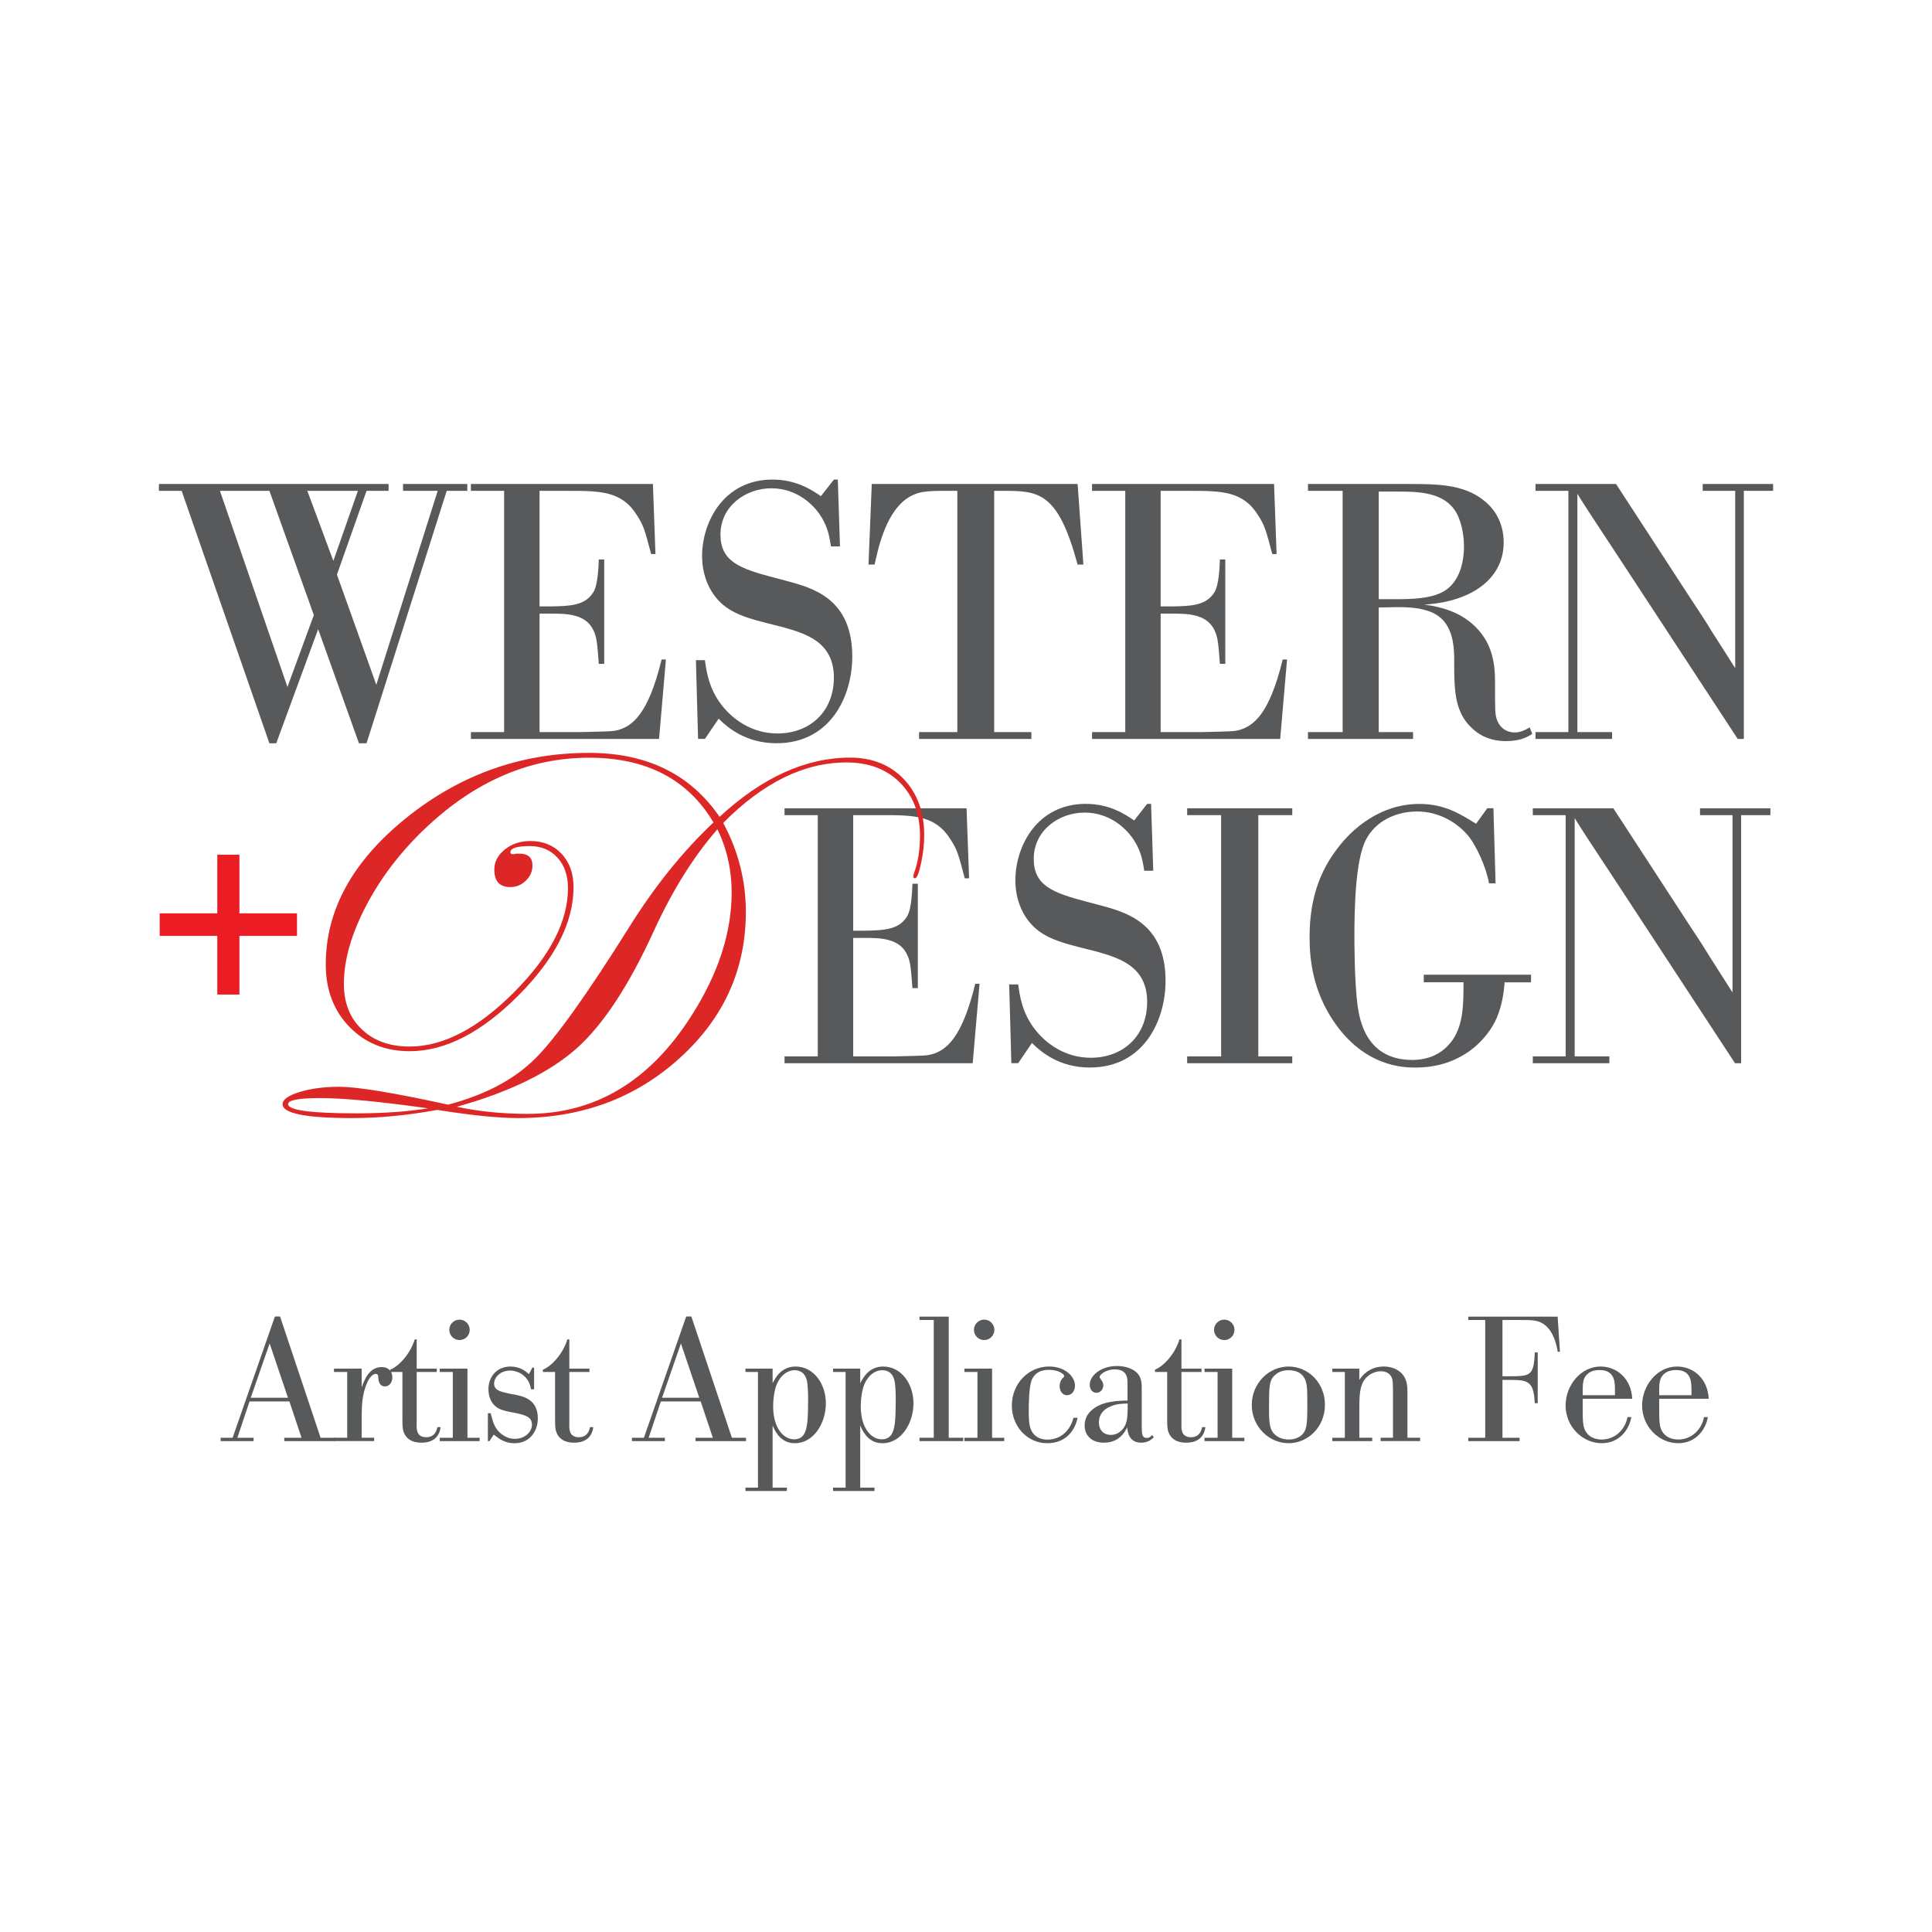 <svg version="1.2" baseProfile="tiny" xmlns="http://www.w3.org/2000/svg" xmlns:xlink="http://www.w3.org/1999/xlink" viewBox="0 0 800 800"><g id="Layer_1"><g><g><path fill="#58595b" d="M119.83 580.3h-16.5l-5.04 15.04h6.72v1.39H91.36v-1.39h4.96l17.52-50.22h2.12l16.79 50.22h5.84v1.39h-20.88v-1.39h7.15L119.83 580.3zM103.84 578.77h15.4l-7.59-22.48-7.81 22.48z"/><path fill="#58595b" d="M138.3 566.72h11.46v7.74c1.17-3.14 3.07-8.39 8.32-8.39 2.92.0 4.38 1.97 4.38 4.23.0 2.19-1.31 3.79-3.07 3.79-1.9.0-2.63-1.61-2.77-3.58v-.66c-.15-.58-.29-.95-.95-.95-.51.0-2.12.22-3.65 3.65-2.12 4.89-2.19 9.27-2.26 13.8v8.98h5.18v1.39H138.3v-1.39h5.47V568.1h-5.47V566.72z"/><path fill="#58595b" d="M180.86 568.11h-8.32v21.61c-.07 2.04-.07 5.4 3.94 5.4 3.72.0 4.45-3.14 4.6-4.16h1.39c-.51 3.65-2.77 6.42-7.96 6.42-4.38.0-6.57-2.04-7.37-4.45-.51-1.39-.51-2.92-.51-6.57v-18.25h-5.04v-.95c4.09-1.75 8.39-6.93 10.15-12.56h.8v12.12h8.32V568.11z"/><path fill="#58595b" d="M182.1 566.72h11.46v28.62h5.04v1.39h-16.5v-1.39h5.4v-27.23h-5.4V566.72zM190.27 546.43c2.34.0 4.23 1.9 4.23 4.23s-1.9 4.23-4.23 4.23-4.23-1.9-4.23-4.23S187.94 546.43 190.27 546.43z"/><path fill="#58595b" d="M202.68 596.73h-.66V585.2h1.17c.88 3.43 1.31 4.96 2.63 6.72.29.44 2.92 3.87 7.37 3.87 4.53.0 7.08-3.21 7.08-5.77.0-2.99-1.97-4.01-7.37-5.04-2.41-.44-4.89-.88-6.64-1.9-3.07-1.75-4.01-5.11-4.01-7.81.0-5.4 3.65-9.42 9.12-9.42 4.02.0 6.42 2.04 7.67 3.14l1.39-2.7h.73v8.98h-1.31c-.73-5.4-5.18-7.74-8.61-7.74-4.31.0-6.64 3.07-6.64 5.33.0 2.7 2.19 3.36 6.79 4.31l2.04.37c3.43.73 9.27 1.97 9.27 9.78.0 5.04-3.07 10.29-9.71 10.29-3.94.0-6.35-1.83-8.54-3.58L202.68 596.73z"/><path fill="#58595b" d="M244.07 568.11h-8.32v21.61c-.07 2.04-.07 5.4 3.94 5.4 3.72.0 4.45-3.14 4.6-4.16h1.39c-.51 3.65-2.77 6.42-7.96 6.42-4.38.0-6.57-2.04-7.37-4.45-.51-1.39-.51-2.92-.51-6.57v-18.25h-5.04v-.95c4.09-1.75 8.39-6.93 10.15-12.56h.8v12.12h8.32V568.11z"/><path fill="#58595b" d="M290.14 580.3h-16.5l-5.04 15.04h6.72v1.39h-13.65v-1.39h4.96l17.52-50.22h2.12l16.79 50.22h5.84v1.39h-20.88v-1.39h7.15L290.14 580.3zM274.15 578.77h15.4l-7.59-22.48-7.81 22.48z"/><path fill="#58595b" d="M308.68 566.72h11.24v6.06c1.09-2.12 3.5-6.93 9.49-6.93 7.52.0 12.56 7.15 12.56 15.26.0 8.18-5.04 16.5-12.85 16.5-5.18.0-7.81-3.87-9.2-7.37V616h5.91v1.39h-17.15V616h5.18v-47.89h-5.18V566.72zM334.37 573.37c-.15-1.39-.58-5.99-5.33-5.99-2.92.0-6.28 2.12-7.88 7.15-.66 2.34-1.02 5.18-1.02 7.74.0 9.27 4.45 13.72 8.69 13.72 5.55.0 5.69-6.06 5.77-14.82C334.67 578.26 334.59 575.7 334.37 573.37z"/><path fill="#58595b" d="M344.96 566.72h11.24v6.06c1.09-2.12 3.5-6.93 9.49-6.93 7.52.0 12.56 7.15 12.56 15.26.0 8.18-5.04 16.5-12.85 16.5-5.18.0-7.81-3.87-9.2-7.37V616h5.91v1.39h-17.15V616h5.18v-47.89h-5.18V566.72zM370.65 573.37c-.15-1.39-.58-5.99-5.33-5.99-2.92.0-6.28 2.12-7.88 7.15-.66 2.34-1.02 5.18-1.02 7.74.0 9.27 4.45 13.72 8.69 13.72 5.55.0 5.69-6.06 5.77-14.82C370.95 578.26 370.87 575.7 370.65 573.37z"/><path fill="#58595b" d="M380.73 545.19h12.12v50.15h5.99v1.39h-18.1v-1.39h5.91v-48.76h-5.91V545.19z"/><path fill="#58595b" d="M399.34 566.72h11.46v28.62h5.04v1.39h-16.5v-1.39h5.4v-27.23h-5.4V566.72zM407.52 546.43c2.34.0 4.23 1.9 4.23 4.23s-1.9 4.23-4.23 4.23-4.23-1.9-4.23-4.23S405.18 546.43 407.52 546.43z"/><path fill="#58595b" d="M446.21 587.09c-1.09 5.26-4.89 10.51-12.56 10.51-8.39.0-14.67-7.08-14.67-15.55.0-9.2 6.94-16.21 15.48-16.21 6.57.0 10.66 4.16 10.66 7.88.0 2.41-1.46 4.01-3.29 4.01-1.97.0-3.07-1.9-3.07-3.72.0-1.31.51-2.7 1.31-3.36.44-.44.58-.58.58-.95.0-.58-2.12-2.48-6.28-2.48-1.39.0-5.26.07-7.08 4.01-1.24 2.85-1.31 9.85-1.31 13.21.0 2.19.07 5.47.8 7.23 1.09 2.99 3.72 4.45 6.93 4.45 3.5.0 8.83-1.75 10.8-9.05H446.21z"/><path fill="#58595b" d="M472.78 591.1c.07 2.92.15 4.31 2.12 4.31 1.09.0 1.61-.58 2.19-1.17l.66.88c-1.46 1.53-3.07 2.26-5.18 2.26-5.11.0-5.62-4.38-5.84-6.35-2.04 4.38-5.4 6.35-9.64 6.35-5.4.0-7.96-3.29-7.96-7.08.0-1.9.51-4.6 3.58-6.93 2.48-1.97 6.72-3.43 14.16-3.43v-7.37c0-1.68.0-5.55-5.33-5.55-3.29.0-6.21 2.04-6.21 3.14.0.29.37.88.73 1.31.58.66.8 1.68.8 2.19.0 1.31-.95 3.07-2.85 3.07-2.04.0-2.77-1.97-2.77-3.36.0-3.8 4.67-7.74 11.31-7.74 3.36.0 6.72 1.09 8.47 3.07 1.83 2.04 1.75 4.53 1.75 7.15V591.1zM466.94 581.18c-2.04.0-4.67.07-7.37 1.31-3.72 1.68-4.53 4.31-4.53 6.5.0 3.65 2.48 5.18 4.89 5.18 2.04.0 3.5-.95 4.16-1.61 2.63-2.26 2.7-5.18 2.85-8.76V581.18z"/><path fill="#58595b" d="M497.53 568.11h-8.32v21.61c-.07 2.04-.07 5.4 3.94 5.4 3.72.0 4.45-3.14 4.6-4.16h1.39c-.51 3.65-2.77 6.42-7.96 6.42-4.38.0-6.57-2.04-7.37-4.45-.51-1.39-.51-2.92-.51-6.57v-18.25h-5.04v-.95c4.09-1.75 8.39-6.93 10.15-12.56h.8v12.12h8.32V568.11z"/><path fill="#58595b" d="M498.77 566.72h11.46v28.62h5.04v1.39h-16.5v-1.39h5.4v-27.23h-5.4V566.72zM506.94 546.43c2.34.0 4.23 1.9 4.23 4.23s-1.9 4.23-4.23 4.23-4.23-1.9-4.23-4.23S504.61 546.43 506.94 546.43z"/><path fill="#58595b" d="M533.59 597.6c-8.1.0-15.26-6.86-15.26-15.84s7.08-15.91 15.26-15.91c8.03.0 15.04 6.64 15.04 15.84C548.63 590.96 541.54 597.6 533.59 597.6zM533.51 567.38c-.88.0-3.21.07-5.18 1.68-2.85 2.26-2.85 4.75-2.85 14.23.0 5.84.15 8.98 2.85 11.1 1.46 1.17 3.43 1.68 5.33 1.68 2.55.0 4.31-.95 5.33-1.82 2.12-2.04 2.34-4.23 2.34-12.41.0-2.04.0-4.01-.07-6.06C541.11 573.15 540.89 567.38 533.51 567.38z"/><path fill="#58595b" d="M568.19 596.73h-16.5v-1.39h5.18v-27.23h-5.18v-1.39h11.17v4.67c1.02-1.46 3.94-5.55 10.15-5.55 3.43.0 6.13 1.39 7.59 3.07 2.26 2.56 2.19 5.69 2.19 8.32v18.1h5.26v1.39H571.7v-1.39h5.11v-19.78c-.07-2.56-.07-3.5-.29-4.45-.95-3.29-4.01-3.29-4.82-3.29-1.53.0-3.36.58-4.89 1.68-3.72 2.85-3.87 7.15-3.94 12.92v12.92h5.33V596.73z"/><path fill="#58595b" d="M629.22 595.34v1.39h-21.24v-1.39h7.01v-48.76h-7.01v-1.39h37.01l.95 14.53h-.95c-.37-2.92-1.83-8.47-5.33-11.1-2.63-2.04-5.18-2.04-10.44-2.04h-7.08v23.29h3.14c8.25.0 9.93-.15 10.22-9.85h1.24v21.02h-1.24c0-.8-.22-4.82-1.24-6.72-1.53-2.77-4.23-2.92-8.98-2.92h-3.14v23.94H629.22z"/><path fill="#58595b" d="M675.5 586.8c-.8 4.89-4.75 10.8-12.26 10.8-8.03.0-14.96-6.93-14.96-15.62.0-8.4 6.35-16.13 14.45-16.13 6.64.0 12.7 4.82 13.14 13.36h-20.51v3.21c0 6.35.0 8.76 1.68 10.95 1.46 1.9 3.8 2.7 6.21 2.7 5.62.0 9.71-4.23 10.66-9.27H675.5zM668.71 574.97c-.07-2.92-.15-7.67-6.42-7.67-1.31.0-2.99.22-4.45 1.24-2.34 1.68-2.41 4.09-2.48 6.42v2.77h13.36V574.97z"/><path fill="#58595b" d="M707.18 586.8c-.8 4.89-4.75 10.8-12.26 10.8-8.03.0-14.96-6.93-14.96-15.62.0-8.4 6.35-16.13 14.45-16.13 6.64.0 12.7 4.82 13.14 13.36h-20.51v3.21c0 6.35.0 8.76 1.68 10.95 1.46 1.9 3.8 2.7 6.21 2.7 5.62.0 9.71-4.23 10.66-9.27H707.18zM700.39 574.97c-.07-2.92-.15-7.67-6.42-7.67-1.31.0-2.99.22-4.45 1.24-2.34 1.68-2.41 4.09-2.48 6.42v2.77h13.36V574.97z"/></g></g></g><g id="Isolation_Mode"><g><g><path fill="#58595b" d="M184.98 203.25l-33.2 104.53h-3.14l-16.9-47.25-17.35 47.25h-2.84L75.22 203.25H65.8v-2.84h95.1v2.84h-9.12l-12.26 34.69 16.3 45.61 25.42-80.3h-14.36v-2.84h26.62v2.84H184.98zm-55.03 51.44-18.39-51.44H91.07l27.96 81.2 10.92-29.76zM138.03 232.26l10.17-29.01h-20.94l10.77 29.01z"/><path fill="#58595b" d="M275.74 273.08l-2.84 32.9h-77.91v-2.84h13.76v-99.89h-13.76v-2.84h75.37l1.05 29.01h-1.79c-2.69-10.17-3.14-11.81-5.83-16-6.28-10.17-15.25-10.17-28.86-10.17h-11.51v47.85h4.79c7.03-.15 13.91-.15 17.35-5.68.6-.9 2.09-3.29 2.39-13.76h2.24v43.22h-2.24c-.6-7.63-.75-10.77-2.09-13.61-3.14-7.18-11.51-7.18-17.65-7.18h-4.79v49.05h17.2c12.71-.3 13.01-.3 14.95-.75 6.28-1.65 12.86-6.58 18.39-29.31H275.74z"/><path fill="#58595b" d="M346.92 198.61l.9 27.66h-3.74c-.45-2.84-.9-6.28-2.84-10.17-3.29-6.73-11.07-13.91-21.83-13.91s-21.08 7.48-21.08 19.14c0 11.07 7.78 14.06 21.98 17.79l5.68 1.5c10.62 2.84 26.92 7.33 26.92 31.25.0 16.15-8.82 35.89-31.4 35.89-12.71.0-20.34-6.58-23.93-10.17l-5.68 8.37h-2.84l-.9-32.6h3.74c.6 4.64 1.65 11.81 6.88 18.54 4.49 5.83 12.41 11.81 23.18 11.81 13.16.0 23.33-8.82 23.33-23.18.0-14.95-12.11-18.24-20.93-20.79l-5.98-1.5c-7.03-1.79-13.16-3.44-17.79-6.88-6.58-4.79-9.87-12.86-9.87-21.08.0-14.36 9.12-31.7 29.16-31.7 9.72.0 16.15 4.19 20.04 6.88l5.38-6.88H346.92z"/><path fill="#58595b" d="M446.21 233.76c-8.07-29.91-16-30.51-30.5-30.51h-4.04v99.89h15.4v2.84h-46.51v-2.84h15.85v-99.89h-3.89c-8.67.0-12.86.0-17.79 3.74-8.22 6.43-11.22 20.49-12.56 26.77h-2.54l1.35-33.35h85.24l2.39 33.35H446.21z"/><path fill="#58595b" d="M532.94 273.08l-2.84 32.9h-77.91v-2.84h13.76v-99.89h-13.76v-2.84h75.37l1.05 29.01h-1.79c-2.69-10.17-3.14-11.81-5.83-16-6.28-10.17-15.25-10.17-28.86-10.17H480.6v47.85h4.79c7.03-.15 13.91-.15 17.35-5.68.6-.9 2.09-3.29 2.39-13.76h2.24v43.22h-2.24c-.6-7.63-.75-10.77-2.09-13.61-3.14-7.18-11.51-7.18-17.65-7.18h-4.79v49.05h17.2c12.71-.3 13.01-.3 14.95-.75 6.28-1.65 12.86-6.58 18.39-29.31H532.94z"/><path fill="#58595b" d="M585.12 303.14v2.84H541.6v-2.84h14.36v-99.89H541.6v-2.84h41.42c11.51.0 22.73.0 31.1 6.58 4.34 3.29 8.52 8.97 8.52 17.65.0 6.58-2.54 12.56-8.22 17.35-8.67 7.18-20.64 8.07-24.67 8.37 7.48.9 14.8 3.29 20.34 8.37 7.03 6.43 8.97 14.21 8.97 23.33.0 11.22.0 13.46.6 15.4 1.2 4.04 4.34 5.83 7.48 5.83 2.54.0 4.49-1.05 6.28-2.09l1.05 2.69c-2.09 1.35-5.08 2.99-10.92 2.99-7.33.0-11.81-3.14-14.21-5.53-6.73-6.28-7.03-15.1-7.18-23.33v-3.29c0-6.88.0-18.09-10.62-21.68-5.23-1.79-10.02-1.79-20.64-1.5v51.59H585.12zm-14.21-99.59v44.56h6.43c6.43.0 15.4.0 21.08-3.59 5.83-3.89 7.78-11.36 7.78-18.39.0-4.79-1.2-11.51-4.19-15.4-5.53-7.33-16-7.18-24.67-7.18H570.91z"/><path fill="#58595b" d="M722.09 203.25v102.73h-2.54l-47.7-72.82c-11.21-17.05-16.6-25.12-18.69-28.71v98.69h14.36v2.84h-31.7v-2.84h13.61v-99.89h-13.61v-2.84h33.35l31.25 48c2.84 4.34 5.68 8.52 8.37 13.01l9.72 15.25v-73.42h-13.46v-2.84h29.16v2.84H722.09z"/></g><g><path fill="#58595b" d="M405.61 407.36l-2.84 32.9h-77.91v-2.84h13.76v-99.89h-13.76v-2.84h75.37l1.05 29.01h-1.79c-2.69-10.17-3.14-11.81-5.83-16-6.28-10.17-15.25-10.17-28.86-10.17h-11.51v47.85h4.79c7.03-.15 13.91-.15 17.35-5.68.6-.9 2.09-3.29 2.39-13.76h2.24v43.22h-2.24c-.6-7.63-.75-10.77-2.09-13.61-3.14-7.18-11.51-7.18-17.65-7.18h-4.79v49.05h17.2c12.71-.3 13.01-.3 14.95-.75 6.28-1.64 12.86-6.58 18.39-29.31H405.61z"/><path fill="#58595b" d="M476.64 332.89l.9 27.66h-3.74c-.45-2.84-.9-6.28-2.84-10.17-3.29-6.73-11.07-13.91-21.83-13.91s-21.08 7.48-21.08 19.14c0 11.07 7.78 14.06 21.98 17.79l5.68 1.5c10.62 2.84 26.92 7.33 26.92 31.25.0 16.15-8.82 35.89-31.4 35.89-12.71.0-20.34-6.58-23.93-10.17l-5.68 8.37h-2.84l-.9-32.6h3.74c.6 4.64 1.65 11.81 6.88 18.54 4.49 5.83 12.41 11.81 23.18 11.81 13.16.0 23.33-8.82 23.33-23.18.0-14.95-12.11-18.24-20.93-20.79l-5.98-1.5c-7.03-1.79-13.16-3.44-17.79-6.88-6.58-4.79-9.87-12.86-9.87-21.08.0-14.36 9.12-31.7 29.16-31.7 9.72.0 16.15 4.19 20.04 6.88l5.38-6.88H476.64z"/><path fill="#58595b" d="M535.1 337.53h-14.06v99.89h14.06v2.84h-43.52v-2.84h14.06v-99.89h-14.06v-2.84h43.52V337.53z"/><path fill="#58595b" d="M633.94 406.76h-10.92c-.3 4.19-1.05 9.57-3.29 14.8-3.74 8.52-14.21 20.49-33.65 20.49-4.64.0-21.08-.15-33.94-19.29-8.23-12.26-9.87-24.67-9.87-34.54.0-11.51 2.09-24.52 11.22-36.49 6.58-8.97 18.39-18.84 34.24-18.84 10.32.0 16.75 4.04 23.48 8.22l4.64-6.43h2.54l.9 31.1h-2.69c-1.5-7.78-5.53-15.55-8.07-18.99-4.64-5.98-12.56-10.77-21.68-10.77-8.82.0-17.2 3.89-21.23 11.66-4.49 8.52-4.79 29.46-4.79 39.93.0 2.24.0 19.44 1.35 29.01.75 4.93 3.14 22.28 22.58 22.28 10.17.0 14.95-5.68 16.9-8.52 4.34-6.58 4.34-14.8 4.34-23.63h-16.45v-3.14h44.41V406.76z"/><path fill="#58595b" d="M720.97 337.53v102.73h-2.54l-47.7-72.82c-11.21-17.05-16.6-25.12-18.69-28.71v98.69h14.36v2.84h-31.7v-2.84h13.61v-99.89H634.7v-2.84h33.35l31.25 48c2.84 4.34 5.68 8.52 8.37 13.01l9.72 15.25v-73.42h-13.46v-2.84h29.16v2.84H720.97z"/></g><g><path fill="#dd2726" d="M382.69 345.83c0 3.7-.44 7.6-1.31 11.7-.87 4.1-1.71 6.15-2.51 6.15-.44.0-.65-.22-.65-.65.0-.51.07-.98.22-1.41 1.67-4.42 2.51-9.61 2.51-15.56.0-9.14-2.78-16.48-8.33-22.03-5.56-5.55-12.91-8.32-22.06-8.32-17.57.0-34.6 8.35-51.09 25.05 6.24 11.62 9.37 23.89 9.37 36.82.0 23.82-9.13 44.01-27.4 60.56-18.26 16.56-40.58 24.83-66.94 24.83-8.13.0-19.28-1.13-33.44-3.38-12.27 2.25-24.04 3.38-35.29 3.38-19.17.0-28.76-1.92-28.76-5.77.0-1.89 2.34-3.56 7.03-5.01 4.68-1.45 10.15-2.18 16.39-2.18 7.55.0 22.58 2.47 45.1 7.41 15.18-3.99 27.12-10.28 35.84-18.84 8.5-8.35 21.53-26.54 39.1-54.57 10.6-16.99 22.26-31.48 34.97-43.46-10.6-17.86-27.78-26.8-51.52-26.8-24.55.0-47.06 9.66-67.54 28.98-10.31 9.73-18.56 20.48-24.73 32.24s-9.26 22.59-9.26 32.46c0 7.84 2.49 14.13 7.46 18.84 4.97 4.72 11.56 7.08 19.77 7.08 13.87.0 28.27-7.48 43.19-22.44s22.38-29.34 22.38-43.14c0-5.23-1.45-9.44-4.36-12.64-2.91-3.19-6.72-4.79-11.44-4.79-5.37.0-8.06.87-8.06 2.61.0.51.4.76 1.2.76.44.0.8-.07 1.09-.22h1.52c3.56.0 5.34 1.63 5.34 4.9.0 2.4-.91 4.48-2.72 6.26-1.82 1.78-3.96 2.67-6.43 2.67-4.43.0-6.64-2.4-6.64-7.19.0-3.27 1.45-6.06 4.36-8.39 2.9-2.32 6.43-3.49 10.57-3.49 5.3.0 9.6 1.76 12.91 5.28 3.3 3.52 4.96 8.11 4.96 13.78.0 14.67-7.64 29.67-22.93 44.99-15.29 15.32-30.27 22.98-44.93 22.98-10.09.0-18.41-3.36-24.94-10.08-6.54-6.72-9.8-15.34-9.8-25.87.0-22.58 11.15-42.83 33.44-60.73 22.29-17.9 47.49-26.85 75.6-26.85 23.89.0 41.9 8.82 54.03 26.47 17.72-16.34 35.73-24.51 54.03-24.51 9.15.0 16.56 2.96 22.22 8.87C379.86 328.52 382.69 336.26 382.69 345.83zM177.25 458.94c-20.04-2.83-35-4.25-44.88-4.25-8.71.0-13.07.84-13.07 2.51.0 2.54 9.51 3.81 28.54 3.81C158.74 461.01 168.54 460.32 177.25 458.94zm125.71-89.43c0-9.29-1.96-18.01-5.88-26.14-9.8 11.18-18.59 25.24-26.36 42.16-10.24 22.44-20.84 38.6-31.81 48.47-11.33 10.09-27.92 18.19-49.78 24.29 9.23 1.96 19.04 2.94 29.44 2.94 27.84.0 50.37-13.47 67.6-40.41C297.36 403.38 302.96 386.28 302.96 369.51z"/></g><g><g><path fill="#ec1c24" d="M99.14 353.91v24.29h23.85v9.33H99.14v24.29h-9.16v-24.29H66.13v-9.33h23.85v-24.29H99.14z"/></g></g></g></g></svg>